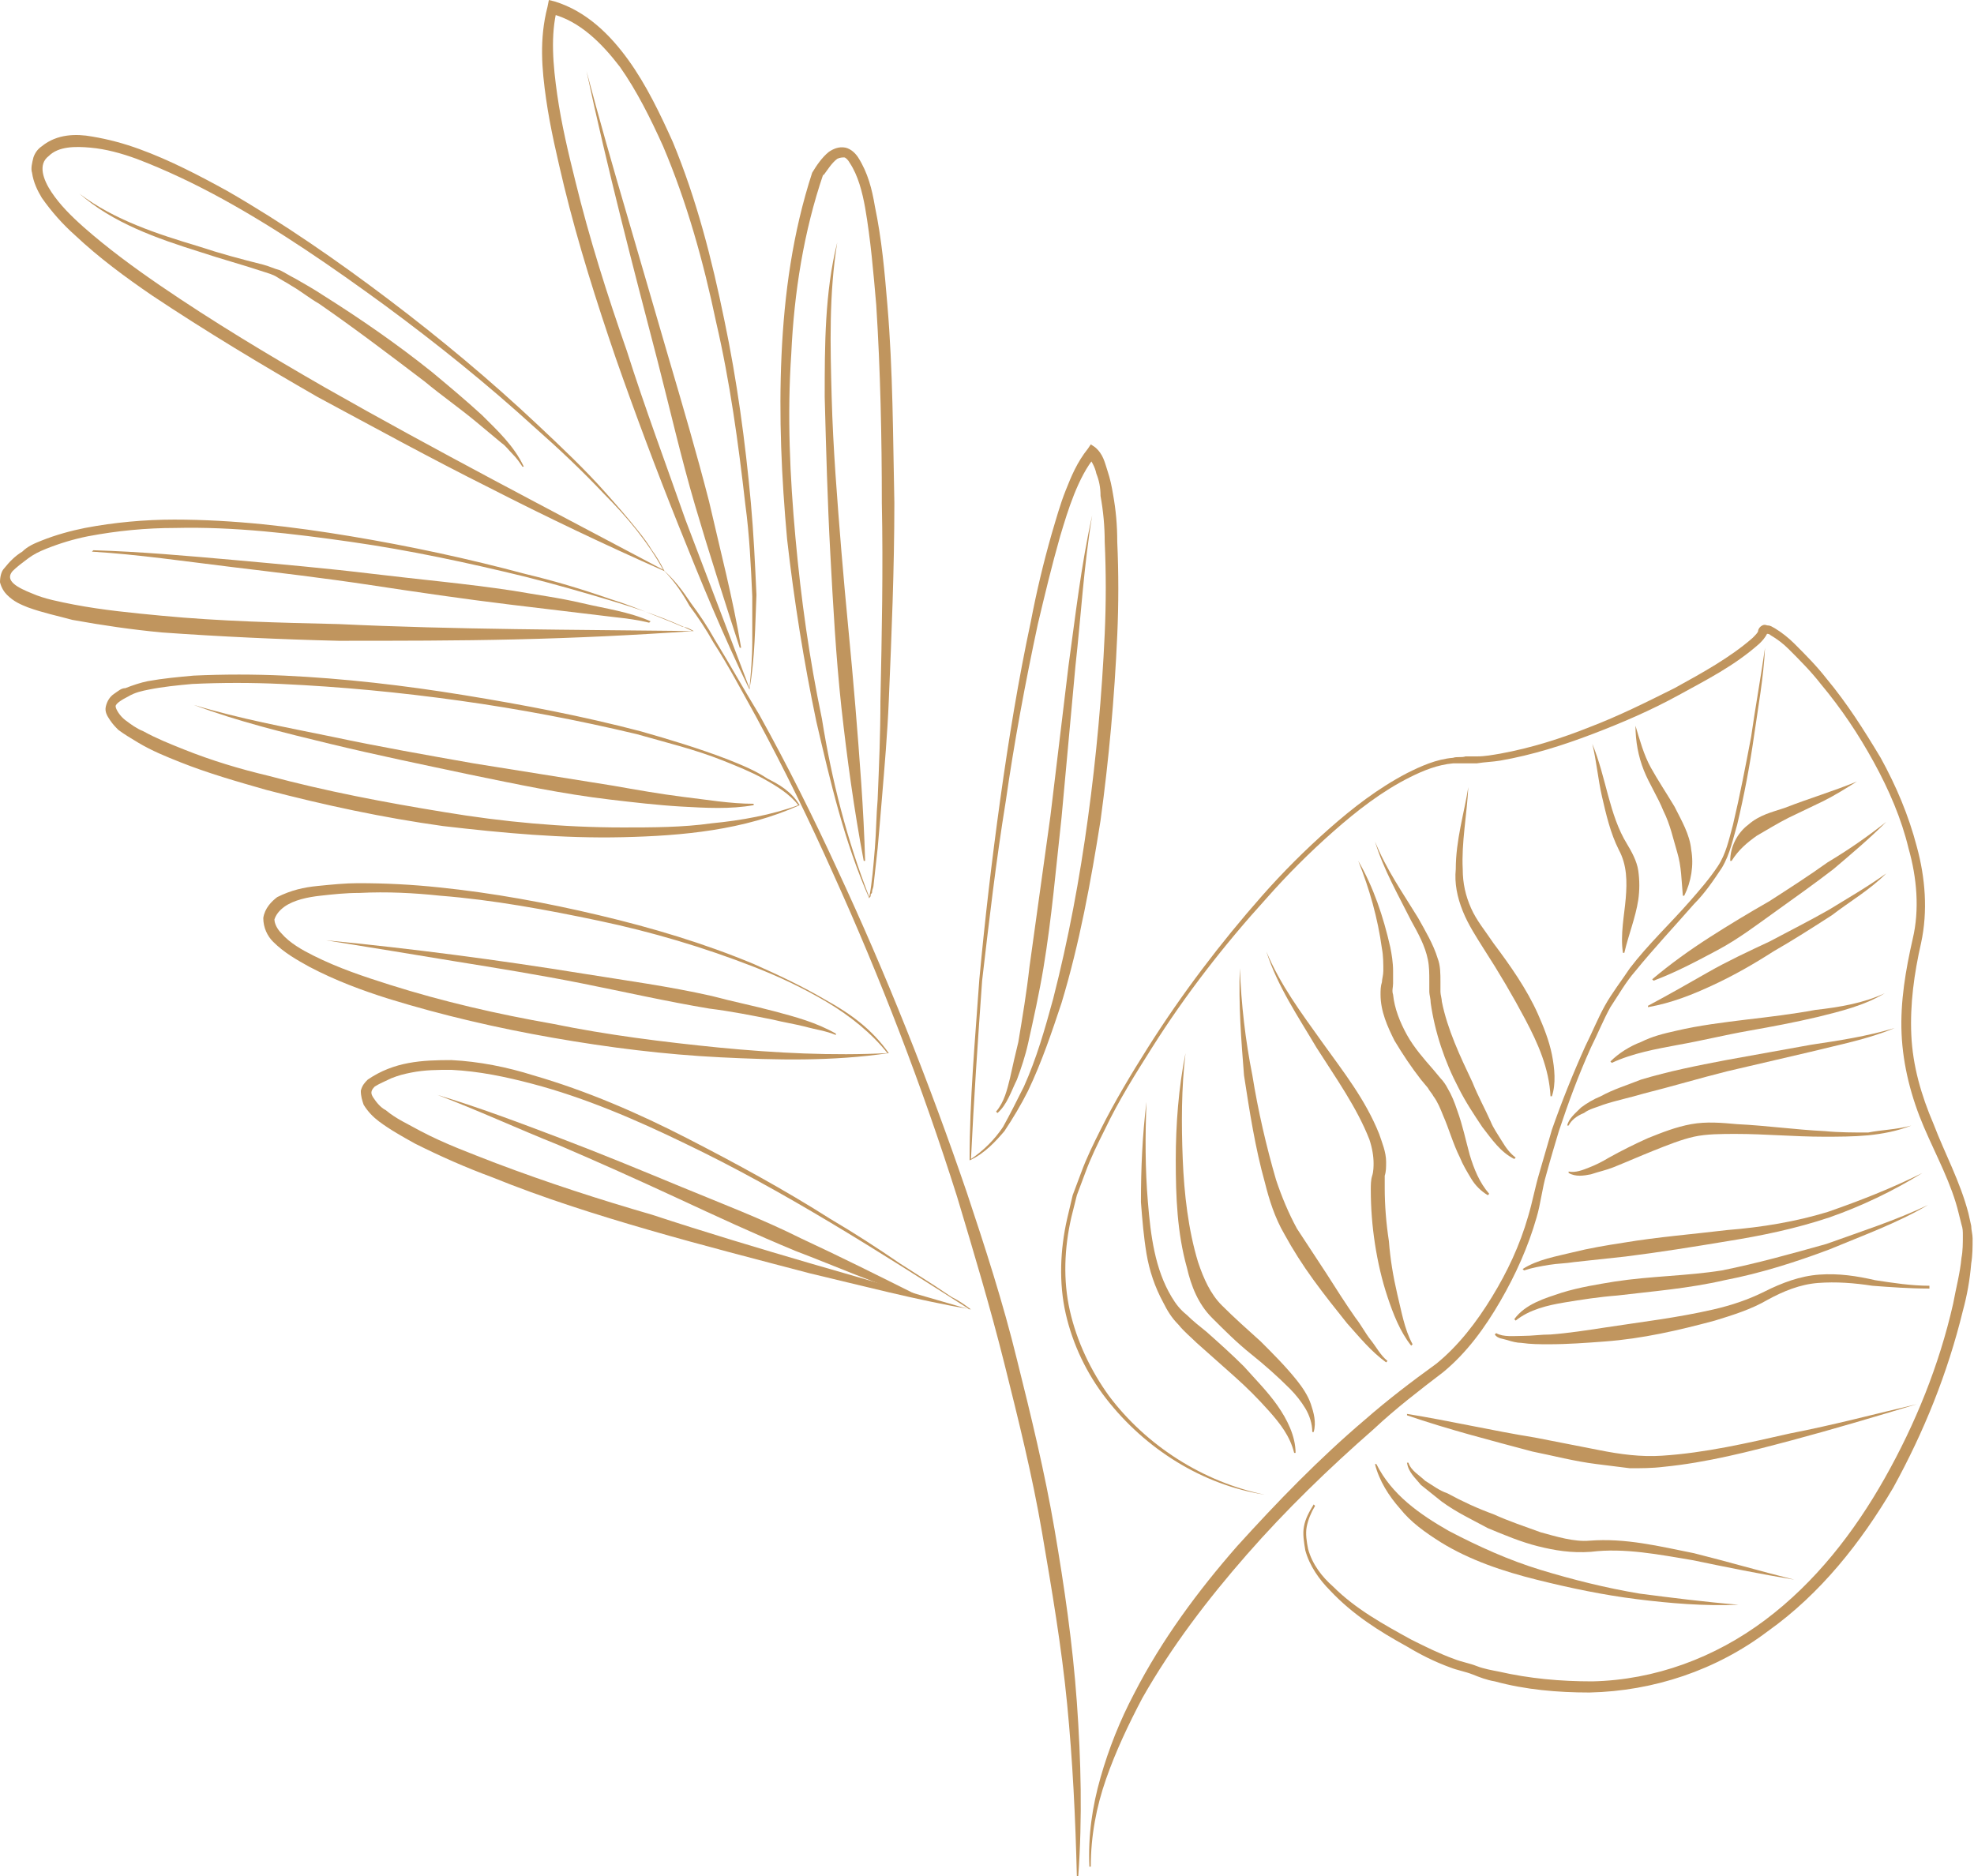 <?xml version="1.0" encoding="utf-8"?>
<!-- Generator: Adobe Illustrator 25.0.0, SVG Export Plug-In . SVG Version: 6.00 Build 0)  -->
<svg version="1.1" id="Calque_1" xmlns="http://www.w3.org/2000/svg" xmlns:xlink="http://www.w3.org/1999/xlink" x="0px" y="0px"
	 viewBox="0 0 141.7 134.7" style="enable-background:new 0 0 141.7 134.7;" xml:space="preserve">
<style type="text/css">
	.st0{fill:#C0955E;}
</style>
<g>
	<path class="st0" d="M90.8,107.3c-4.5-0.7-8.6-3.3-11.4-6.9c-1.4-1.8-2.4-3.9-2.9-6.1c-0.5-2.2-0.4-4.6,0.1-6.8l0.4-1.7l0.6-1.6
		c0.4-1.1,0.9-2.1,1.4-3.1c1-2,2.2-4,3.4-5.9c2.4-3.8,5.2-7.5,8.2-10.9c1.5-1.7,3.1-3.3,4.8-4.8c1.7-1.5,3.5-2.9,5.6-4
		c1-0.5,2.1-1,3.3-1.1c0.3-0.1,0.6,0,0.9-0.1c0.3,0,0.5,0,0.8,0c0.6,0,1.1-0.1,1.7-0.2c2.2-0.4,4.4-1.1,6.4-1.9
		c2.1-0.8,4.1-1.8,6.1-2.8c2-1.1,4-2.2,5.6-3.6c0.2-0.2,0.4-0.4,0.4-0.5c0-0.1,0.1-0.3,0.3-0.4c0.2-0.1,0.3,0,0.4,0
		c0.2,0,0.3,0.1,0.5,0.2c0.5,0.3,1,0.7,1.4,1.1c0.8,0.8,1.6,1.6,2.3,2.5c1.5,1.8,2.7,3.7,3.9,5.7c1.1,2,2,4.1,2.6,6.4
		c0.6,2.2,0.8,4.6,0.3,6.9c-0.5,2.2-0.8,4.4-0.7,6.6c0.1,2.2,0.7,4.3,1.6,6.4c0.8,2.1,1.9,4.1,2.5,6.4l0.2,0.9
		c0,0.3,0.1,0.6,0.1,0.9c0,0.6,0,1.2-0.1,1.8c-0.1,1.2-0.3,2.3-0.6,3.4c-1.1,4.5-2.8,8.7-5,12.7c-2.3,3.9-5.2,7.6-9,10.3
		c-3.7,2.8-8.2,4.3-12.8,4.4c-2.3,0-4.6-0.2-6.8-0.8c-0.6-0.1-1.1-0.3-1.6-0.5c-0.5-0.2-1.1-0.3-1.6-0.5c-1.1-0.4-2.1-0.9-3.1-1.5
		c-2-1.1-3.9-2.3-5.5-4c-0.8-0.8-1.5-1.8-1.8-2.9c-0.1-0.6-0.2-1.2-0.1-1.7c0.1-0.6,0.4-1.1,0.7-1.6l0.1,0.1c-0.3,0.5-0.5,1-0.6,1.5
		c-0.1,0.5,0,1.1,0.1,1.6c0.3,1.1,1,2,1.8,2.7c1.6,1.6,3.6,2.7,5.6,3.8c1,0.5,2,1,3.1,1.4c0.5,0.2,1.1,0.3,1.6,0.5
		c0.5,0.2,1.1,0.3,1.6,0.4c2.2,0.5,4.4,0.7,6.7,0.7c4.5-0.1,8.8-1.7,12.4-4.4c3.6-2.7,6.4-6.3,8.6-10.2c2.2-3.9,3.9-8.1,4.9-12.5
		c0.2-1.1,0.5-2.2,0.6-3.3c0.1-0.5,0.1-1.1,0.1-1.6c0-0.3,0-0.5-0.1-0.8l-0.2-0.8c-0.5-2.1-1.6-4.1-2.5-6.2
		c-0.9-2.1-1.5-4.4-1.6-6.7c-0.1-2.3,0.3-4.6,0.8-6.8c0.5-2.1,0.3-4.4-0.3-6.5c-0.5-2.1-1.4-4.2-2.5-6.2c-1.1-2-2.3-3.8-3.8-5.6
		c-0.7-0.9-1.5-1.7-2.3-2.5c-0.4-0.4-0.8-0.7-1.3-1c-0.1-0.1-0.2-0.1-0.3-0.1c0,0,0,0,0,0c0,0,0.1-0.1,0.1-0.1
		c-0.2,0.4-0.4,0.6-0.6,0.8c-1.8,1.6-3.8,2.6-5.8,3.7c-2,1.1-4.1,2-6.2,2.8c-2.1,0.8-4.3,1.5-6.6,1.9c-0.6,0.1-1.1,0.1-1.7,0.2
		c-0.3,0-0.6,0-0.9,0c-0.3,0-0.5,0-0.8,0c-1.1,0.1-2.1,0.5-3.1,1c-2,1-3.8,2.4-5.5,3.9c-1.7,1.5-3.3,3.1-4.8,4.8
		c-3,3.3-5.8,6.9-8.2,10.7c-1.2,1.9-2.4,3.8-3.4,5.9c-0.5,1-1,2-1.4,3.1l-0.6,1.6l-0.4,1.6c-0.5,2.2-0.6,4.5-0.1,6.7
		c0.5,2.2,1.5,4.3,2.8,6.1C82.3,103.8,86.4,106.4,90.8,107.3L90.8,107.3z"/>
</g>
<g>
	<path class="st0" d="M126.7,46.5c-0.1,2.1-0.5,4.3-0.8,6.4c-0.3,2.1-0.7,4.2-1.2,6.3c-0.3,1-0.5,2.1-1.1,3.1
		c-0.6,0.9-1.2,1.8-2,2.6c-1.4,1.6-2.9,3.2-4.2,4.8c-0.7,0.8-1.2,1.7-1.8,2.6c-0.5,0.9-0.9,1.9-1.4,2.9c-0.9,2-1.6,3.9-2.3,6
		c-0.3,1-0.6,2-0.9,3.1c-0.3,1-0.4,2.1-0.7,3.1c-0.6,2.1-1.5,4.1-2.6,6c-1.1,1.9-2.4,3.7-4.1,5.1c-1.7,1.3-3.4,2.6-5,4.1
		c-3.2,2.8-6.3,5.8-9.1,9c-2.8,3.2-5.4,6.6-7.5,10.3c-1,1.9-1.9,3.8-2.6,5.8c-0.7,2-1.1,4.1-1.1,6.3l-0.1,0
		c-0.1-2.2,0.2-4.3,0.8-6.4c0.6-2.1,1.4-4.1,2.4-6c2-3.9,4.6-7.4,7.4-10.6c2.9-3.2,5.9-6.3,9.2-9.1c1.6-1.4,3.3-2.7,5.1-4
		c1.6-1.3,2.9-3,4-4.8c1.1-1.8,2-3.7,2.6-5.8c0.3-1,0.5-2.1,0.8-3.1c0.3-1,0.6-2.1,0.9-3.1c0.7-2,1.5-4,2.4-6c0.5-1,0.9-2,1.4-2.9
		c0.5-0.9,1.2-1.8,1.8-2.7c1.3-1.7,2.9-3.2,4.3-4.8c0.7-0.8,1.4-1.6,2-2.5c0.6-0.9,0.8-1.9,1.1-3c0.5-2.1,0.9-4.2,1.3-6.3
		C126,50.8,126.4,48.6,126.7,46.5L126.7,46.5z"/>
</g>
<g>
	<path class="st0" d="M117.4,52.1c0.3,1,0.6,2.1,1.1,3c0.5,0.9,1.1,1.8,1.7,2.8c0.5,1,1.1,2,1.2,3.1c0.2,1.1,0,2.3-0.5,3.3l-0.1,0
		c-0.1-1.1-0.1-2.1-0.4-3.1c-0.3-1-0.5-2-1-3c-0.4-1-1-1.9-1.4-2.9C117.6,54.3,117.4,53.2,117.4,52.1L117.4,52.1z"/>
</g>
<g>
	<path class="st0" d="M114.3,53.4c1,2.4,1.2,5.1,2.5,7.2c0.3,0.5,0.7,1.2,0.8,1.9c0.1,0.7,0.1,1.4,0,2.1c-0.2,1.3-0.7,2.5-1,3.8
		l-0.1,0c-0.2-1.3,0.1-2.7,0.2-3.9c0.1-1.2,0.1-2.4-0.5-3.5c-0.6-1.2-0.9-2.5-1.2-3.8C114.7,55.9,114.6,54.6,114.3,53.4L114.3,53.4z
		"/>
</g>
<g>
	<path class="st0" d="M105.4,56.5c-0.1,2-0.5,4-0.4,5.9c0,1,0.2,1.9,0.6,2.8c0.4,0.9,1,1.6,1.6,2.5c1.2,1.6,2.4,3.3,3.2,5.1
		c0.4,0.9,0.8,1.9,1,2.9c0.2,1,0.3,2.1,0,3l-0.1,0c-0.1-2-0.9-3.8-1.8-5.5c-0.9-1.7-1.9-3.4-3-5.1c-0.5-0.8-1.1-1.7-1.5-2.7
		c-0.4-1-0.6-2-0.5-3C104.5,60.3,105.1,58.4,105.4,56.5L105.4,56.5z"/>
</g>
<g>
	<path class="st0" d="M98.7,60.4c0.8,2,2,3.7,3.1,5.5c0.5,0.9,1.1,1.9,1.4,2.9c0.2,0.5,0.2,1.1,0.2,1.7c0,0.3,0,0.5,0,0.7
		c0,0.2,0.1,0.5,0.1,0.7c0.4,2,1.3,3.9,2.2,5.8c0.4,1,0.9,1.9,1.3,2.8c0.2,0.5,0.5,0.9,0.8,1.4c0.3,0.5,0.6,0.9,1,1.2l-0.1,0.1
		c-1-0.5-1.6-1.4-2.3-2.3c-0.6-0.9-1.2-1.8-1.7-2.8c-1-1.9-1.7-4-2-6.1c0-0.3-0.1-0.6-0.1-0.8c0-0.3,0-0.6,0-0.8c0-0.5,0-1-0.1-1.5
		c-0.2-1-0.7-1.9-1.2-2.8C100.4,64.3,99.3,62.4,98.7,60.4L98.7,60.4z"/>
</g>
<g>
	<path class="st0" d="M97.5,61.8c1.1,1.9,1.8,4,2.3,6.2c0.1,0.5,0.2,1.1,0.2,1.7c0,0.3,0,0.6,0,0.9c0,0.3-0.1,0.5,0,0.8
		c0.1,1,0.5,2,1,2.9c0.5,0.9,1.2,1.7,1.9,2.5l0.5,0.6c0.2,0.2,0.4,0.5,0.5,0.7c0.3,0.5,0.5,1,0.7,1.6c0.4,1.1,0.6,2.1,0.9,3.2
		c0.3,1,0.7,2,1.4,2.8l-0.1,0.1c-0.5-0.3-0.9-0.7-1.2-1.2c-0.3-0.5-0.6-1-0.8-1.5c-0.5-1-0.8-2.1-1.2-3c-0.2-0.5-0.4-1-0.7-1.4
		c-0.1-0.2-0.3-0.4-0.4-0.6l-0.5-0.6c-0.7-0.9-1.3-1.8-1.9-2.8c-0.5-1-1-2.1-1-3.3c0-0.3,0-0.6,0.1-0.9c0-0.2,0.1-0.5,0.1-0.8
		c0-0.5,0-1.1-0.1-1.6C98.9,65.9,98.3,63.8,97.5,61.8L97.5,61.8z"/>
</g>
<g>
	<path class="st0" d="M90.9,68.3c1,2.4,2.5,4.4,4,6.5c1.5,2.1,3.1,4.1,4.1,6.6c0.2,0.6,0.5,1.3,0.5,2c0,0.4,0,0.7-0.1,1
		c0,0.3,0,0.6,0,0.9c0,1.2,0.1,2.5,0.3,3.8c0.1,1.3,0.3,2.5,0.6,3.8c0.3,1.2,0.5,2.5,1.1,3.6l-0.1,0.1c-0.8-1-1.3-2.3-1.7-3.5
		c-0.4-1.2-0.7-2.5-0.9-3.8c-0.2-1.3-0.3-2.6-0.3-3.9c0-0.3,0-0.7,0.1-1c0.1-0.3,0.1-0.7,0.1-0.9c0-0.5-0.1-1.1-0.3-1.7
		c-0.9-2.3-2.4-4.4-3.8-6.6C93.2,73,91.7,70.8,90.9,68.3L90.9,68.3z"/>
</g>
<g>
	<path class="st0" d="M89,69.5c0.1,2.6,0.4,5.2,0.9,7.7c0.4,2.5,1,5.1,1.7,7.5c0.4,1.2,0.9,2.4,1.5,3.5l2.1,3.2
		c0.7,1.1,1.4,2.2,2.1,3.2c0.4,0.5,0.7,1.1,1.1,1.6c0.4,0.5,0.7,1.1,1.2,1.5l-0.1,0.1c-1.1-0.8-1.9-1.8-2.8-2.8
		c-0.8-1-1.6-2-2.4-3.1c-0.8-1.1-1.5-2.2-2.1-3.3c-0.7-1.2-1.1-2.5-1.4-3.7c-0.7-2.5-1.1-5.1-1.5-7.7C89.1,74.7,88.9,72.1,89,69.5
		L89,69.5z"/>
</g>
<g>
	<path class="st0" d="M85.1,75.6c-0.3,2.5-0.3,5.1-0.2,7.6c0.1,2.5,0.4,5.1,1.1,7.4c0.4,1.2,0.9,2.3,1.7,3.1
		c0.9,0.9,1.8,1.7,2.8,2.6c0.9,0.9,1.8,1.8,2.6,2.8c0.4,0.5,0.8,1.1,1,1.7c0.2,0.6,0.4,1.3,0.2,2l-0.1,0c0-0.6-0.2-1.2-0.5-1.7
		c-0.3-0.5-0.7-1-1.1-1.4c-0.9-0.9-1.8-1.7-2.8-2.5c-1-0.8-1.9-1.7-2.8-2.6c-1-1-1.5-2.3-1.8-3.6c-0.7-2.5-0.8-5.1-0.8-7.7
		C84.4,80.7,84.6,78.1,85.1,75.6L85.1,75.6z"/>
</g>
<g>
	<path class="st0" d="M82.3,79.1c-0.1,2.4-0.1,4.8,0.1,7.2c0.2,2.4,0.5,4.8,1.7,6.8c0.3,0.5,0.6,0.9,1.1,1.3
		c0.4,0.4,0.9,0.8,1.4,1.2c0.9,0.8,1.8,1.6,2.7,2.5c0.8,0.9,1.7,1.8,2.4,2.8c0.7,1,1.3,2.2,1.3,3.4l-0.1,0c-0.3-1.2-1-2.1-1.8-3
		c-0.8-0.9-1.6-1.7-2.5-2.5l-2.7-2.4c-0.4-0.4-0.9-0.8-1.3-1.3c-0.5-0.5-0.8-1-1.1-1.6c-0.6-1.1-1-2.3-1.2-3.5
		c-0.2-1.2-0.3-2.4-0.4-3.7C81.9,83.9,82,81.5,82.3,79.1L82.3,79.1z"/>
</g>
<g>
	<path class="st0" d="M133.3,56.1c-0.8,0.5-1.6,1-2.4,1.4l-2.5,1.2c-0.8,0.4-1.6,0.9-2.3,1.3c-0.7,0.5-1.3,1-1.8,1.8l-0.1,0
		c0-1,0.5-2,1.3-2.6c0.8-0.7,1.7-0.9,2.6-1.2C129.9,57.3,131.6,56.8,133.3,56.1L133.3,56.1z"/>
</g>
<g>
	<path class="st0" d="M135.4,59c-1.2,1.2-2.5,2.3-3.8,3.4c-1.3,1-2.7,2-4.1,3c-1.4,1-2.7,2-4.2,2.8c-1.5,0.8-3,1.6-4.6,2.2l-0.1-0.1
		c1.3-1.1,2.7-2.1,4.1-3c1.4-0.9,2.9-1.8,4.3-2.6c1.4-0.9,2.8-1.8,4.2-2.8C132.7,61,134,60.1,135.4,59L135.4,59z"/>
</g>
<g>
	<path class="st0" d="M135.4,62.7c-1.2,1.2-2.6,2-3.9,3c-1.4,0.9-2.8,1.8-4.2,2.6c-1.4,0.9-2.8,1.7-4.3,2.4c-1.5,0.7-3,1.3-4.7,1.6
		l0-0.1c1.5-0.8,2.9-1.6,4.3-2.4c1.4-0.8,2.9-1.5,4.4-2.2c1.5-0.8,2.9-1.5,4.3-2.3C132.6,64.5,134,63.7,135.4,62.7L135.4,62.7z"/>
</g>
<g>
	<path class="st0" d="M135.3,71.3c-1.5,0.9-3.2,1.3-4.8,1.7c-1.7,0.4-3.3,0.7-5,1c-1.7,0.3-3.3,0.7-5,1c-1.6,0.3-3.3,0.6-4.8,1.3
		l-0.1-0.1c0.6-0.6,1.4-1.1,2.2-1.4c0.8-0.4,1.6-0.6,2.5-0.8c1.7-0.4,3.4-0.6,5-0.8c1.7-0.2,3.4-0.4,5-0.7
		C132.1,72.3,133.8,72,135.3,71.3L135.3,71.3z"/>
</g>
<g>
	<path class="st0" d="M136,73.8c-1.9,0.8-4,1.2-6,1.7l-6,1.4c-2,0.5-4,1.1-6,1.6c-1,0.3-2,0.5-2.9,0.8c-0.5,0.2-1,0.3-1.4,0.6
		c-0.5,0.2-0.9,0.5-1.1,0.9l-0.1,0c0.1-0.5,0.6-0.9,1-1.3c0.4-0.3,0.9-0.6,1.4-0.8c0.9-0.5,1.9-0.8,2.9-1.2c2-0.6,4-1,6.1-1.4
		l6.1-1.1C132,74.7,134,74.4,136,73.8L136,73.8z"/>
</g>
<g>
	<path class="st0" d="M137.2,80.8c-1,0.4-2.1,0.6-3.1,0.7c-1.1,0.1-2.1,0.1-3.2,0.1c-2.1,0-4.2-0.2-6.3-0.2c-1,0-2.1,0-3,0.2
		c-0.9,0.2-1.9,0.6-2.9,1c-1,0.4-1.9,0.8-2.9,1.2c-0.5,0.2-1,0.3-1.6,0.5c-0.5,0.1-1.1,0.2-1.6-0.1l0-0.1c0.5,0.1,1-0.1,1.5-0.3
		c0.5-0.2,0.9-0.4,1.4-0.7c0.9-0.5,1.9-1,2.8-1.4c1-0.4,2-0.8,3.1-1c1.1-0.2,2.2-0.1,3.3,0c2.1,0.1,4.2,0.4,6.3,0.5
		c1,0.1,2.1,0.1,3.1,0.1C135.1,81.1,136.1,81.1,137.2,80.8L137.2,80.8z"/>
</g>
<g>
	<path class="st0" d="M138,84.2c-2.1,1.3-4.4,2.4-6.7,3.2c-2.4,0.8-4.8,1.3-7.3,1.7c-2.4,0.4-4.9,0.8-7.3,1.1l-3.7,0.4
		c-0.6,0.1-1.2,0.1-1.8,0.2c-0.6,0.1-1.2,0.2-1.8,0.4l-0.1-0.1c1.1-0.7,2.4-0.9,3.6-1.2c1.2-0.3,2.4-0.5,3.7-0.7
		c2.4-0.4,4.9-0.6,7.4-0.9c2.5-0.2,4.9-0.6,7.2-1.3C133.5,86.2,135.8,85.3,138,84.2L138,84.2z"/>
</g>
<g>
	<path class="st0" d="M138.4,86.5c-2.2,1.3-4.7,2.2-7.1,3.2c-2.4,0.9-4.9,1.7-7.5,2.2c-2.6,0.6-5.2,0.8-7.7,1.1
		c-1.3,0.1-2.6,0.3-3.8,0.5c-1.2,0.2-2.5,0.5-3.5,1.3l-0.1-0.1c0.8-1.1,2.2-1.5,3.4-1.9c1.3-0.4,2.6-0.6,3.8-0.8
		c2.6-0.4,5.2-0.4,7.7-0.8c2.5-0.5,5-1.2,7.5-1.9C133.6,88.4,136.1,87.6,138.4,86.5L138.4,86.5z"/>
</g>
<g>
	<path class="st0" d="M138.4,92.5c-1.3,0-2.7-0.1-4-0.2c-1.3-0.2-2.6-0.3-3.9-0.2c-1.3,0.1-2.5,0.6-3.6,1.2
		c-1.2,0.7-2.5,1.1-3.8,1.5c-2.6,0.7-5.2,1.3-7.9,1.5c-1.3,0.1-2.7,0.2-4,0.2c-0.7,0-1.3,0-2-0.1c-0.3,0-0.7-0.1-1-0.2
		c-0.3-0.1-0.7-0.1-0.9-0.4l0.1-0.1c0.5,0.3,1.3,0.2,1.9,0.2c0.7,0,1.3-0.1,2-0.1c1.3-0.1,2.6-0.3,3.9-0.5c2.6-0.4,5.2-0.7,7.8-1.3
		c1.3-0.3,2.5-0.7,3.7-1.3c1.2-0.6,2.5-1.1,3.9-1.2c1.4-0.1,2.7,0.1,4,0.4c1.3,0.2,2.6,0.4,3.9,0.4V92.5z"/>
</g>
<g>
	<path class="st0" d="M137.6,100.8c-3,0.9-6,1.8-9,2.6c-3,0.8-6.1,1.6-9.2,1.9c-0.8,0.1-1.6,0.1-2.4,0.1c-0.8-0.1-1.6-0.2-2.4-0.3
		c-1.6-0.2-3.1-0.6-4.6-0.9c-3-0.8-6.1-1.6-9-2.6l0-0.1c3.1,0.5,6.1,1.2,9.2,1.7l4.6,0.9c1.5,0.3,3,0.5,4.5,0.4
		c3.1-0.2,6.1-0.9,9.2-1.6C131.6,102.3,134.6,101.5,137.6,100.8L137.6,100.8z"/>
</g>
<g>
	<path class="st0" d="M128.8,113.4c-2.4-0.4-4.9-0.9-7.3-1.4c-2.4-0.4-4.9-0.9-7.3-0.6c-1.4,0.1-2.6-0.1-3.8-0.4
		c-1.2-0.3-2.4-0.8-3.6-1.3c-1.1-0.6-2.2-1.1-3.3-1.9c-0.5-0.4-1-0.8-1.5-1.2c-0.4-0.5-0.9-0.9-1-1.6l0.1,0c0.2,0.6,0.8,0.9,1.2,1.3
		c0.5,0.3,1,0.7,1.6,0.9c1.1,0.6,2.2,1.1,3.3,1.5c1.1,0.5,2.3,0.9,3.4,1.3c1.1,0.3,2.4,0.7,3.5,0.6c2.6-0.2,5,0.4,7.5,0.9
		C124,112.1,126.4,112.8,128.8,113.4L128.8,113.4z"/>
</g>
<g>
	<path class="st0" d="M124.8,115.2c-2.5,0.1-4.9-0.1-7.3-0.4c-2.4-0.3-4.8-0.8-7.2-1.4c-2.4-0.6-4.8-1.4-6.9-2.7
		c-1.1-0.7-2.1-1.4-2.9-2.4c-0.8-0.9-1.5-2-1.8-3.2l0.1,0c1.1,2.2,3.1,3.6,5.2,4.8c2.1,1.1,4.3,2.1,6.6,2.8c2.3,0.7,4.7,1.3,7.1,1.7
		C120,114.7,122.4,115,124.8,115.2L124.8,115.2z"/>
</g>
<g>
	<path class="st0" d="M69.6,83.3c0-4.4,0.4-8.7,0.7-13c0.4-4.3,0.9-8.6,1.5-12.9c0.6-4.3,1.3-8.6,2.2-12.8c0.4-2.1,0.9-4.2,1.5-6.3
		c0.3-1,0.6-2.1,1-3.1c0.4-1,0.8-2,1.6-3l0.2-0.3l0.3,0.2c0.6,0.5,0.7,1.1,0.9,1.7c0.2,0.6,0.3,1.1,0.4,1.7c0.2,1.1,0.3,2.2,0.3,3.4
		c0.1,2.2,0.1,4.5,0,6.7c-0.2,4.5-0.6,8.9-1.2,13.3c-0.7,4.4-1.5,8.8-2.8,13.1c-0.7,2.1-1.4,4.2-2.4,6.3c-0.5,1-1.1,2-1.7,2.9
		C71.5,81.9,70.7,82.8,69.6,83.3z M69.7,83.2c0.9-0.6,1.7-1.4,2.3-2.3C72.5,80,73,79,73.5,78c0.9-2,1.5-4.1,2.1-6.3
		c1.1-4.3,1.9-8.6,2.5-13c0.6-4.4,1-8.8,1.2-13.2c0.1-2.2,0.1-4.4,0-6.6c0-1.1-0.1-2.2-0.3-3.3C79,35,78.9,34.5,78.7,34
		c-0.1-0.5-0.4-1-0.6-1.2l0.5,0c-0.6,0.7-1.1,1.7-1.5,2.7c-0.4,1-0.7,2-1,3c-0.6,2.1-1.1,4.2-1.6,6.3c-0.9,4.2-1.7,8.5-2.3,12.7
		c-0.7,4.3-1.2,8.6-1.7,12.9C70.2,74.6,69.9,79,69.7,83.2z"/>
</g>
<g>
	<path class="st0" d="M78.4,37c-0.6,3.6-0.8,7.2-1.2,10.8l-1,10.9c-0.4,3.6-0.7,7.2-1.3,10.8c-0.3,1.8-0.7,3.6-1.1,5.4
		c-0.2,0.9-0.5,1.8-0.8,2.6c-0.4,0.8-0.7,1.8-1.4,2.4l-0.1-0.1c0.6-0.7,0.8-1.6,1-2.4c0.2-0.9,0.4-1.8,0.6-2.6
		c0.3-1.8,0.6-3.6,0.8-5.4l1.5-10.8l1.3-10.8C77.2,44.2,77.6,40.6,78.4,37L78.4,37z"/>
</g>
<g>
	<path class="st0" d="M62.4,64.5c-1.8-4.1-2.8-8.4-3.8-12.7c-0.9-4.3-1.6-8.7-2.1-13.1c-0.4-4.4-0.6-8.8-0.4-13.2
		c0.2-4.4,0.8-8.8,2.2-13.1l0,0l0,0c0.3-0.5,0.7-1.1,1.2-1.5c0.3-0.2,0.7-0.4,1.2-0.3c0.4,0.1,0.7,0.4,0.9,0.7
		c0.7,1.1,1,2.3,1.2,3.5c0.5,2.4,0.7,4.7,0.9,7.1c0.4,4.7,0.4,9.5,0.5,14.2c0,4.7-0.2,9.5-0.4,14.2c-0.1,2.4-0.3,4.7-0.5,7.1
		c-0.1,1.2-0.2,2.4-0.3,3.5l-0.2,1.8l-0.1,0.9c0,0.1-0.1,0.3-0.1,0.4c0,0.1,0,0.1-0.1,0.2l0,0.1C62.5,64.4,62.4,64.4,62.4,64.5z
		 M62.4,64.4c0.2-1,0.3-2.3,0.4-3.5c0.1-1.2,0.1-2.4,0.2-3.5c0.1-2.4,0.2-4.7,0.2-7.1c0.1-4.7,0.2-9.5,0.1-14.2
		c0-4.7-0.1-9.5-0.4-14.2c-0.2-2.3-0.4-4.7-0.8-7c-0.2-1.1-0.5-2.3-1.1-3.2c-0.1-0.2-0.3-0.4-0.4-0.4c-0.1,0-0.3,0-0.5,0.1
		c-0.4,0.3-0.7,0.8-1,1.2l0-0.1c-1.4,4.1-2.1,8.5-2.3,12.9c-0.3,4.4-0.1,8.8,0.3,13.2c0.4,4.4,1,8.7,1.9,13
		C59.7,56,60.8,60.3,62.4,64.4z"/>
</g>
<g>
	<path class="st0" d="M60.1,17.4c-0.6,3.7-0.5,7.4-0.4,11.1c0.1,3.7,0.4,7.4,0.7,11.1c0.3,3.7,0.7,7.4,1,11.1
		c0.3,3.7,0.6,7.4,0.7,11.1l-0.1,0c-0.7-3.7-1.2-7.4-1.6-11c-0.4-3.7-0.6-7.4-0.8-11.1c-0.2-3.7-0.3-7.4-0.4-11.2
		C59.2,24.8,59.2,21,60.1,17.4L60.1,17.4z"/>
</g>
<g>
	<path class="st0" d="M53.8,49.4c0.1-1,0.2-2.2,0.2-3.3c0-1.1,0-2.2,0-3.3c-0.1-2.2-0.2-4.4-0.5-6.6c-0.5-4.4-1.1-8.8-2.1-13.1
		c-0.9-4.3-2.1-8.6-3.8-12.6c-0.9-2-1.9-4-3.1-5.7c-1.3-1.7-2.9-3.3-4.9-3.8L40,0.6c-0.5,1.9-0.3,4.1,0,6.2c0.3,2.1,0.8,4.2,1.3,6.2
		c1,4.1,2.3,8.2,3.7,12.2c1.3,4.1,2.8,8.1,4.2,12.1L53.8,49.4z M53.8,49.5c-1.9-3.9-3.5-7.8-5.1-11.8c-1.6-4-3.1-8-4.5-12
		c-1.4-4.1-2.7-8.2-3.7-12.3c-0.5-2.1-1-4.2-1.3-6.3c-0.3-2.1-0.5-4.3,0.1-6.6L39.4,0l0.4,0.1c2.3,0.7,4,2.4,5.3,4.2
		c1.3,1.8,2.3,3.9,3.2,5.9c1.7,4.1,2.8,8.4,3.7,12.8c0.9,4.3,1.5,8.7,1.9,13.1c0.2,2.2,0.3,4.4,0.4,6.6C54.2,45,54.2,47.2,53.8,49.5
		z"/>
</g>
<g>
	<path class="st0" d="M42.1,5.1C43,8.5,44,12,45,15.4l3,10.3c1,3.4,2,6.8,2.9,10.3c0.8,3.5,1.7,6.9,2.3,10.5l-0.1,0
		c-1.1-3.4-2.2-6.8-3.2-10.2c-1-3.4-1.8-6.9-2.7-10.4C45.4,19,43.6,12.1,42.1,5.1L42.1,5.1z"/>
</g>
<g>
	<path class="st0" d="M47.6,40.9c-1.1-2-2.6-3.8-4.2-5.4c-1.6-1.7-3.3-3.3-5-4.8c-3.4-3.1-7-6-10.8-8.8c-3.7-2.7-7.6-5.4-11.6-7.6
		c-2-1.1-4.1-2.1-6.2-2.9c-1.1-0.4-2.2-0.7-3.3-0.8c-1.1-0.1-2.3-0.1-3,0.6c-0.8,0.6-0.4,1.7,0.2,2.6c0.6,0.9,1.4,1.7,2.3,2.5
		c1.7,1.5,3.6,2.9,5.5,4.2c3.8,2.6,7.8,5,11.8,7.3C31.2,32.3,39.5,36.6,47.6,40.9z M47.7,41c-4.3-1.9-8.5-3.9-12.6-6
		c-4.2-2.1-8.2-4.3-12.3-6.5c-4-2.3-8-4.7-11.9-7.3c-1.9-1.3-3.8-2.7-5.5-4.3c-0.9-0.8-1.7-1.7-2.4-2.7c-0.3-0.5-0.6-1.1-0.7-1.8
		c-0.1-0.3,0-0.7,0.1-1.1C2.5,11,2.7,10.7,3,10.5c1.1-0.9,2.5-0.9,3.6-0.7c1.2,0.2,2.3,0.5,3.4,0.9c2.2,0.8,4.3,1.9,6.3,3
		c4,2.3,7.9,5,11.6,7.8c3.7,2.8,7.3,5.8,10.7,9c1.7,1.6,3.4,3.2,4.9,4.9c0.8,0.9,1.5,1.7,2.3,2.7c0.4,0.5,0.7,0.9,1,1.4
		C47.1,39.9,47.4,40.4,47.7,41z"/>
</g>
<g>
	<path class="st0" d="M5.7,13.9c2.5,1.9,5.6,2.9,8.6,3.8c1.5,0.5,3,0.9,4.6,1.3c0.4,0.1,0.8,0.3,1.2,0.4c0.4,0.2,0.7,0.4,1.1,0.6
		c0.7,0.4,1.4,0.8,2,1.2c2.7,1.7,5.3,3.5,7.8,5.5c1.2,1,2.4,2,3.6,3.1c1.1,1.1,2.3,2.2,3,3.7l-0.1,0c-0.2-0.3-0.4-0.6-0.7-0.9
		c-0.3-0.3-0.5-0.6-0.8-0.8c-0.6-0.5-1.2-1-1.8-1.5c-1.2-1-2.5-1.9-3.7-2.9c-2.5-1.9-5-3.8-7.6-5.6c-0.7-0.4-1.3-0.9-2-1.3
		c-0.3-0.2-0.7-0.4-1-0.6c-0.3-0.2-0.7-0.3-1-0.4c-1.5-0.5-3-0.9-4.5-1.4C11.2,17.1,8.1,16,5.7,13.9L5.7,13.9z"/>
</g>
<g>
	<path class="st0" d="M49.7,45.3c-1.8-0.9-3.9-1.6-5.9-2.2c-2-0.6-4.1-1.2-6.1-1.7c-4.1-1-8.3-1.9-12.5-2.5c-4.2-0.6-8.4-1.1-12.6-1
		c-2.1,0-4.2,0.2-6.3,0.6c-1,0.2-2,0.5-3,0.9c-0.5,0.2-0.9,0.4-1.3,0.7c-0.4,0.3-0.8,0.6-1.1,0.9c-0.6,0.7,0.4,1.2,1.4,1.6
		c0.9,0.4,2,0.6,3,0.8c2.1,0.4,4.2,0.6,6.3,0.8c4.2,0.4,8.4,0.5,12.7,0.6C32.7,45.2,41.3,45.2,49.7,45.3z M49.8,45.3
		c-4.3,0.3-8.5,0.5-12.8,0.6c-4.2,0.1-8.5,0.1-12.7,0.1c-4.2-0.1-8.5-0.3-12.7-0.6c-2.1-0.2-4.2-0.5-6.4-0.9C4.1,44.2,3.1,44,2,43.6
		c-0.5-0.2-1-0.4-1.5-0.9c-0.2-0.2-0.4-0.5-0.5-0.9c0-0.4,0.1-0.8,0.3-1c0.4-0.5,0.8-0.9,1.3-1.2C2,39.2,2.5,39,3,38.8
		c1-0.4,2.1-0.7,3.1-0.9c2.1-0.4,4.3-0.6,6.4-0.6c4.3,0,8.5,0.5,12.7,1.2c4.2,0.7,8.4,1.6,12.5,2.7c2.1,0.5,4.1,1.1,6.1,1.8
		c1,0.3,2,0.7,3,1.1c0.5,0.2,1,0.4,1.5,0.6l0.7,0.3C49.3,45,49.6,45.2,49.8,45.3z"/>
</g>
<g>
	<path class="st0" d="M6.7,39.5c3.4,0.1,6.7,0.4,10.1,0.7c3.3,0.3,6.7,0.6,10,1c3.3,0.4,6.7,0.7,10,1.2c1.7,0.3,3.3,0.5,5,0.9
		c1.7,0.4,3.3,0.6,4.9,1.3l-0.1,0.1c-0.8-0.2-1.6-0.3-2.5-0.4l-2.5-0.3l-5-0.6c-3.3-0.4-6.7-0.9-10-1.4c-3.3-0.5-6.7-0.9-10-1.3
		c-3.3-0.4-6.7-0.9-10-1.1L6.7,39.5z"/>
</g>
<g>
	<path class="st0" d="M57.3,57.8c-0.6-0.8-1.6-1.4-2.5-1.9c-0.9-0.5-1.9-0.9-2.9-1.3c-2-0.8-4.1-1.3-6.2-1.9
		c-4.2-1-8.4-1.8-12.7-2.4c-4.3-0.6-8.5-1-12.8-1.2c-2.1-0.1-4.3-0.1-6.4,0c-1.1,0.1-2.1,0.2-3.1,0.4c-0.5,0.1-1,0.2-1.5,0.5
		c-0.4,0.2-0.9,0.5-0.9,0.7c0,0.2,0.3,0.7,0.7,1c0.4,0.3,0.8,0.6,1.3,0.8c0.9,0.5,1.9,0.9,2.9,1.3c2,0.8,4,1.4,6.1,1.9
		c4.1,1.1,8.3,1.9,12.6,2.6c4.2,0.7,8.5,1.1,12.8,1.1c2.1,0,4.3,0,6.4-0.3C53.2,58.9,55.4,58.5,57.3,57.8z M57.4,57.8
		c-4,1.8-8.4,2.2-12.7,2.3c-4.3,0.1-8.6-0.3-12.9-0.8c-4.3-0.6-8.5-1.5-12.7-2.6c-2.1-0.6-4.2-1.2-6.2-2c-1-0.4-2-0.8-3-1.4
		c-0.5-0.3-1-0.6-1.4-0.9c-0.2-0.2-0.4-0.4-0.6-0.7c-0.2-0.3-0.4-0.6-0.3-1c0.1-0.4,0.3-0.7,0.6-0.9c0.3-0.2,0.5-0.4,0.8-0.4
		c0.5-0.2,1.1-0.4,1.6-0.5c1.1-0.2,2.2-0.3,3.3-0.4c2.2-0.1,4.3-0.1,6.5,0c4.3,0.2,8.6,0.7,12.9,1.4c4.3,0.7,8.5,1.5,12.7,2.6
		c2.1,0.6,4.1,1.2,6.2,2c1,0.4,2,0.8,2.9,1.4C55.9,56.3,56.8,56.8,57.4,57.8z"/>
</g>
<g>
	<path class="st0" d="M63.7,75.6c-1.1-1.4-2.7-2.7-4.4-3.7c-1.7-1-3.4-1.8-5.2-2.5c-3.6-1.4-7.3-2.5-11.1-3.3
		c-3.8-0.8-7.6-1.5-11.4-1.8c-1.9-0.2-3.8-0.3-5.8-0.2c-1,0-1.9,0.1-2.8,0.2c-0.9,0.1-1.9,0.3-2.6,0.8l0,0c-0.4,0.3-0.6,0.6-0.7,0.9
		c0,0.3,0.2,0.7,0.5,1c0.6,0.7,1.5,1.2,2.3,1.6c1.8,0.9,3.6,1.5,5.5,2.1c3.8,1.2,7.7,2.1,11.7,2.8c3.9,0.8,7.9,1.3,11.9,1.7
		C55.7,75.6,59.8,75.8,63.7,75.6z M63.8,75.6c-4.1,0.6-8.1,0.5-12.1,0.3c-4-0.2-8-0.7-12-1.4c-4-0.7-7.9-1.6-11.8-2.8
		c-1.9-0.6-3.8-1.3-5.7-2.3c-0.9-0.5-1.8-1-2.6-1.8c-0.4-0.4-0.7-1-0.7-1.7c0.1-0.7,0.6-1.2,1-1.5l0,0l0,0c1-0.5,1.9-0.7,2.9-0.8
		c1-0.1,2-0.2,2.9-0.2c2,0,3.9,0.1,5.8,0.3c3.9,0.4,7.7,1.1,11.5,2c3.8,0.9,7.5,2,11.1,3.5c1.8,0.8,3.5,1.6,5.2,2.6
		C61.1,72.8,62.6,73.9,63.8,75.6z"/>
</g>
<g>
	<path class="st0" d="M69.6,94c-6.6-4.2-13.3-8.5-20.4-11.9c-3.5-1.7-7.2-3.3-11-4.3c-1.9-0.5-3.8-0.9-5.8-1c-1,0-1.9,0-2.9,0.2
		c-0.5,0.1-0.9,0.2-1.4,0.4c-0.4,0.2-0.9,0.4-1.2,0.6c-0.3,0.3-0.3,0.5-0.1,0.8c0.2,0.3,0.5,0.7,0.9,0.9c0.7,0.6,1.6,1,2.5,1.5
		c1.7,0.9,3.6,1.6,5.4,2.3c3.7,1.4,7.4,2.6,11.2,3.7C54.4,89.7,62.1,91.8,69.6,94z M69.7,94c-4-0.7-7.8-1.7-11.6-2.6
		c-3.8-1-7.7-2-11.5-3.1c-3.8-1.1-7.6-2.3-11.3-3.8c-1.9-0.7-3.7-1.5-5.5-2.4c-0.9-0.5-1.8-1-2.6-1.6c-0.4-0.3-0.8-0.7-1.1-1.2
		c-0.1-0.3-0.2-0.6-0.2-1c0.1-0.4,0.3-0.6,0.5-0.8c1.9-1.3,3.9-1.4,6-1.4c2,0.1,4,0.5,5.9,1.1c3.8,1.1,7.5,2.7,11,4.5
		c3.5,1.8,7,3.7,10.3,5.8c1.7,1,3.4,2.1,5,3.2l2.5,1.6l1.2,0.8C68.9,93.4,69.3,93.7,69.7,94z"/>
</g>
<g>
	<path class="st0" d="M13.9,50.6c3.3,1,6.6,1.6,10,2.3c3.3,0.7,6.7,1.3,10.1,1.9L44,56.4c1.7,0.3,3.4,0.6,5,0.8
		c1.7,0.2,3.4,0.5,5.1,0.5l0,0.1c-1.7,0.3-3.4,0.2-5.2,0.1c-1.7-0.1-3.4-0.3-5.1-0.5c-3.4-0.4-6.7-1.1-10.1-1.8
		c-3.3-0.7-6.7-1.4-10-2.2C20.4,52.6,17.1,51.8,13.9,50.6L13.9,50.6z"/>
</g>
<g>
	<path class="st0" d="M23.4,67.5c6.2,0.6,12.3,1.4,18.5,2.4c3.1,0.5,6.1,0.9,9.2,1.6c1.5,0.4,3,0.7,4.5,1.1c1.5,0.4,3,0.8,4.4,1.6
		L60,74.3c-0.7-0.3-1.5-0.4-2.2-0.6c-0.8-0.2-1.5-0.3-2.3-0.5c-1.5-0.3-3-0.6-4.6-0.8c-3-0.5-6.1-1.2-9.1-1.8
		c-3-0.6-6.1-1.1-9.2-1.6C29.6,68.5,26.5,68,23.4,67.5L23.4,67.5z"/>
</g>
<g>
	<path class="st0" d="M31.4,78.6c3,0.9,5.9,2,8.8,3.1c2.9,1.1,5.8,2.3,8.7,3.5c2.9,1.2,5.8,2.3,8.6,3.7c2.8,1.3,5.6,2.7,8.4,4.1
		l0,0.1c-3-0.9-5.9-2.2-8.8-3.3c-2.9-1.2-5.7-2.5-8.5-3.8c-2.8-1.3-5.7-2.6-8.5-3.8C37.1,81,34.3,79.7,31.4,78.6L31.4,78.6z"/>
</g>
<g>
	<path class="st0" d="M47.6,40.9c0.8,0.7,1.4,1.5,2,2.4c0.6,0.8,1.2,1.7,1.7,2.6c1.1,1.8,2.1,3.6,3.2,5.4c2,3.6,3.9,7.4,5.6,11.1
		c3.5,7.5,6.6,15.3,9.3,23.2c1.3,3.9,2.6,7.9,3.6,12c1,4,2,8.1,2.7,12.2c0.7,4.1,1.3,8.2,1.6,12.4c0.3,4.2,0.4,8.3,0.1,12.5l-0.1,0
		c-0.1-4.2-0.3-8.3-0.7-12.4c-0.4-4.1-1.1-8.2-1.8-12.3c-0.7-4.1-1.7-8.1-2.7-12.1c-1-4-2.2-8-3.4-12c-2.5-7.9-5.5-15.7-8.9-23.2
		c-1.7-3.8-3.5-7.5-5.5-11.2c-1-1.8-2-3.7-3.1-5.4c-0.5-0.9-1.1-1.8-1.7-2.6C49,42.6,48.4,41.7,47.6,40.9L47.6,40.9z"/>
</g>
</svg>
